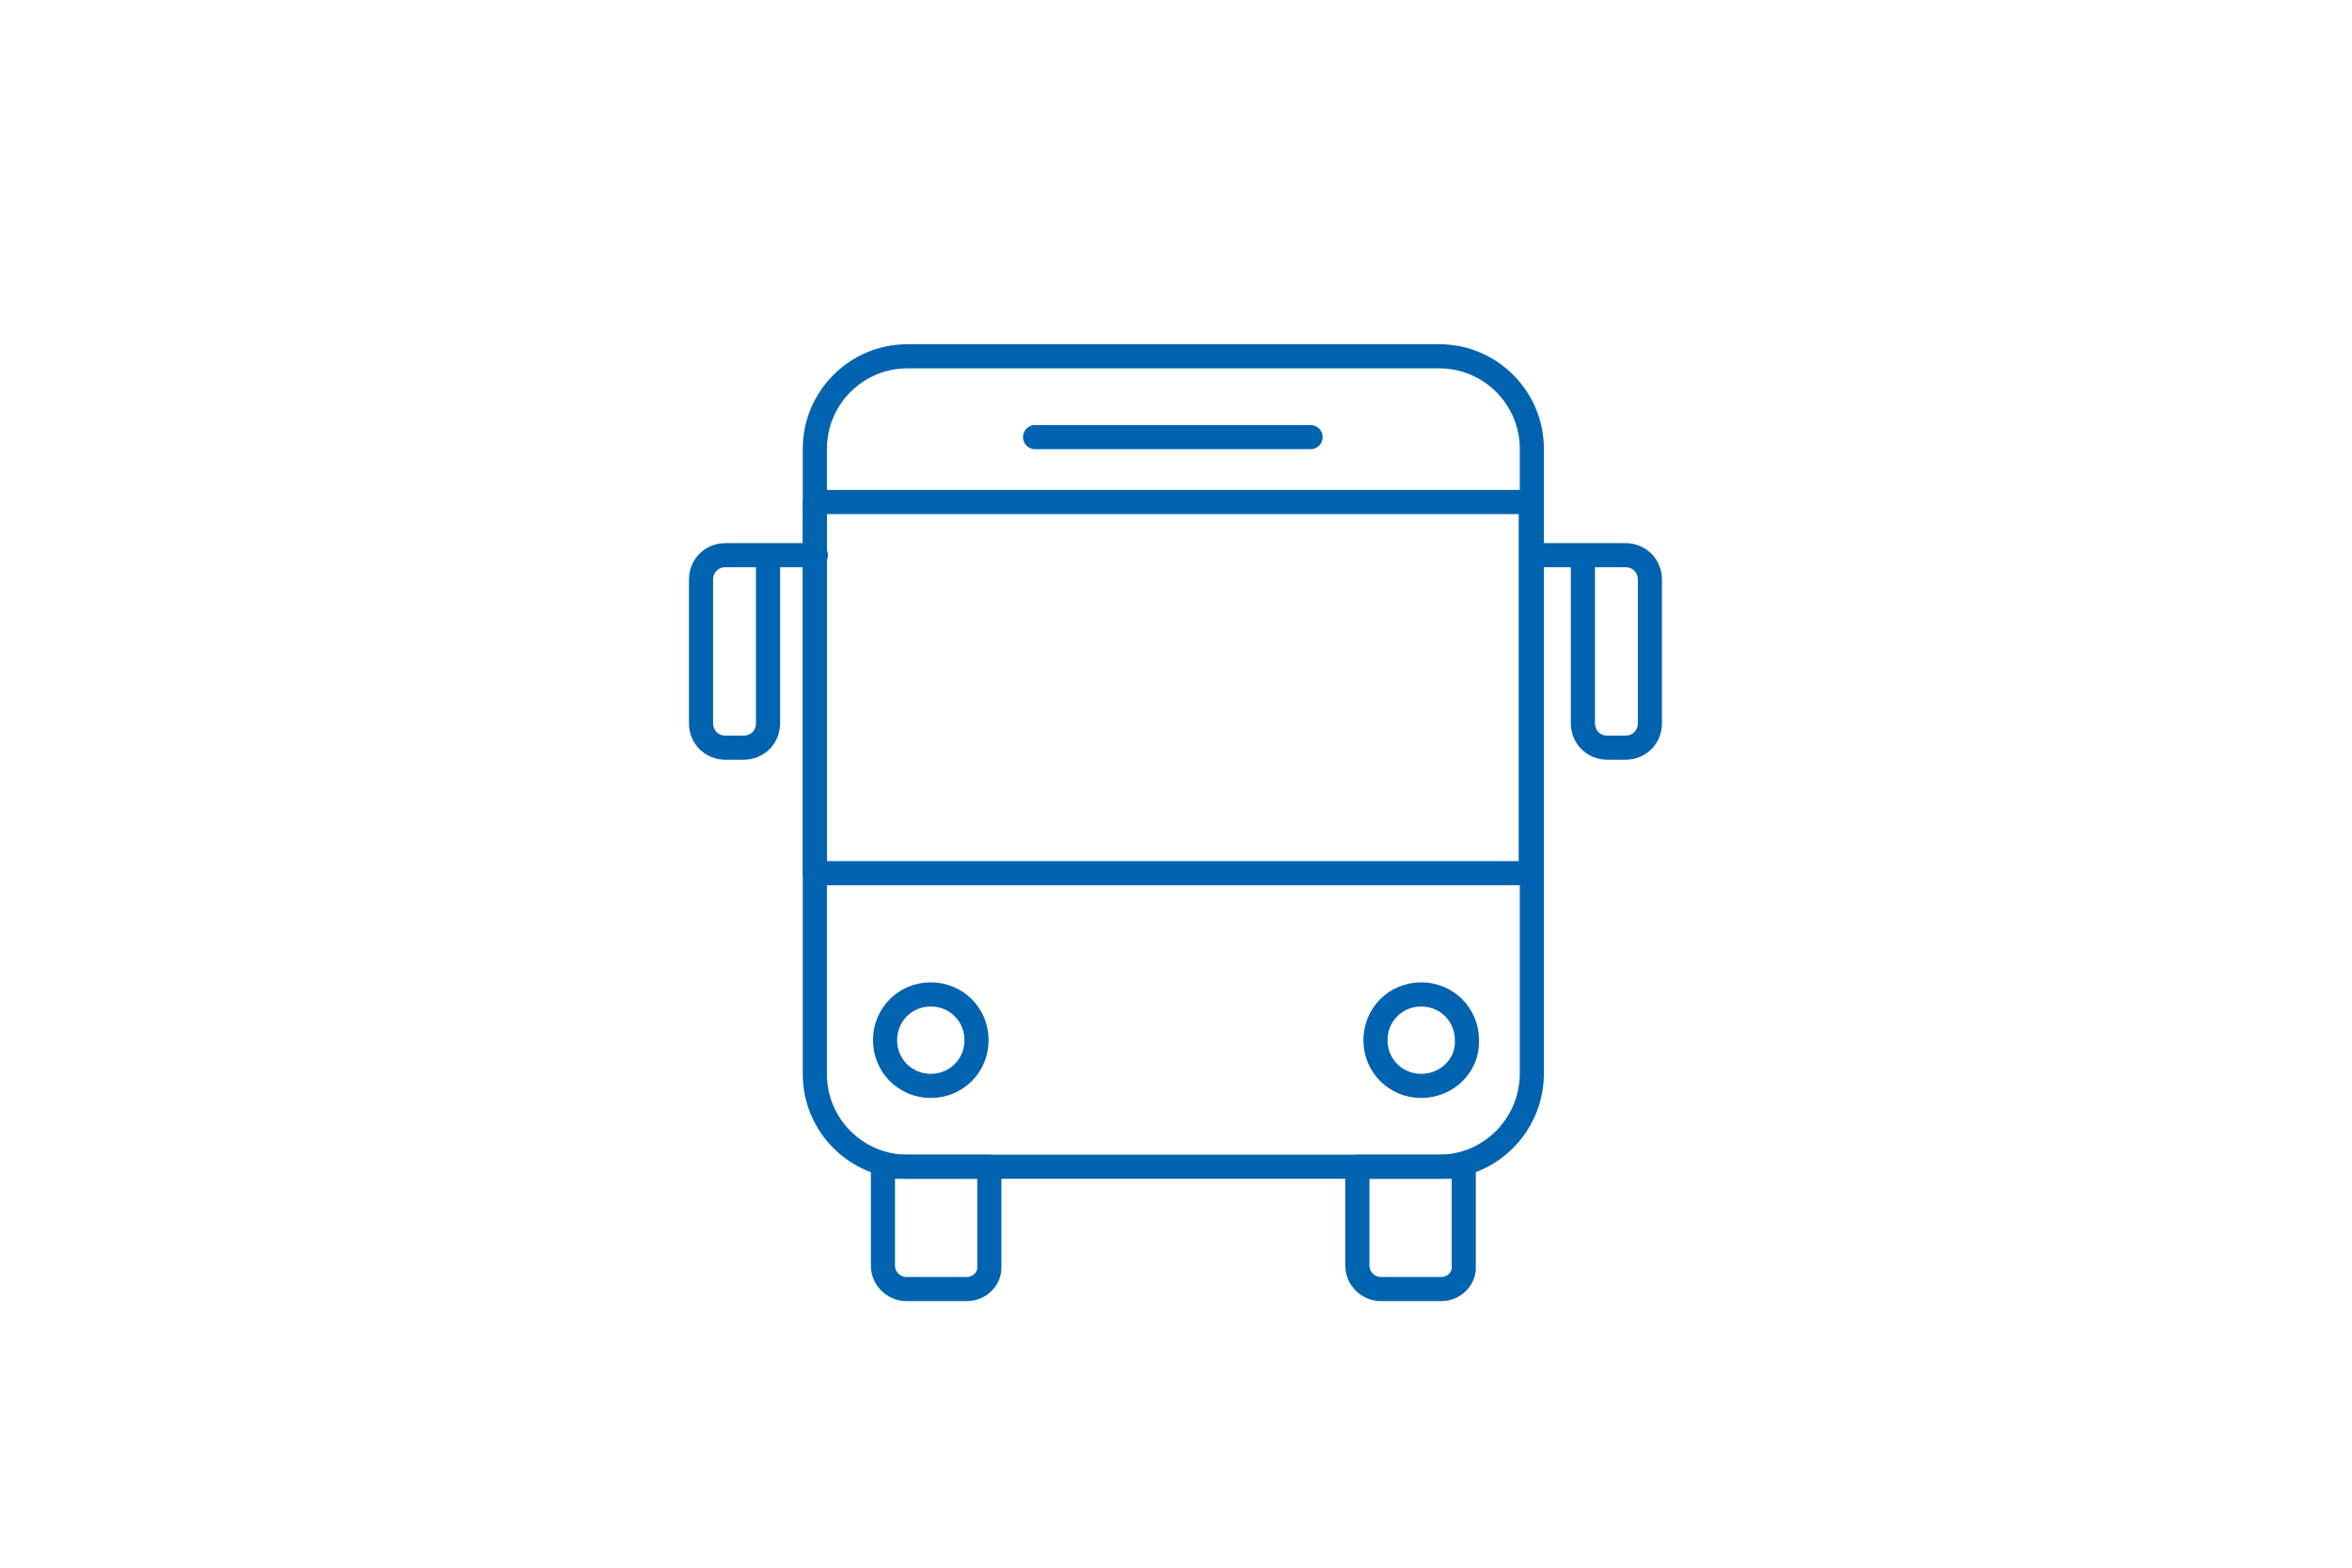 <?xml version="1.0" encoding="utf-8"?>
<!-- Generator: Adobe Illustrator 22.1.0, SVG Export Plug-In . SVG Version: 6.00 Build 0)  -->
<svg version="1.1" id="Layer_1" xmlns="http://www.w3.org/2000/svg" xmlns:xlink="http://www.w3.org/1999/xlink" x="0px" y="0px"
	 viewBox="0 0 221.1 147.4" style="enable-background:new 0 0 221.1 147.4;" xml:space="preserve">
<style type="text/css">
	.st0{fill:none;}
	.st1{fill:none;stroke:#0063AF;stroke-width:2.268;stroke-linecap:round;stroke-linejoin:round;stroke-miterlimit:10;}
</style>
<rect x="-1.2" y="-1.1" class="st0" width="223.4" height="148.9"/>
<g>
	<path class="st1" d="M135.3,109.7h-50c-4.8,0-8.7-3.9-8.7-8.7V42.2c0-4.8,3.9-8.7,8.7-8.7h50c4.8,0,8.7,3.9,8.7,8.7v58.9
		C143.9,105.9,140,109.7,135.3,109.7z"/>
	<rect x="76.6" y="47.2" class="st1" width="67.3" height="34.9"/>
	<path class="st1" d="M87.5,102.1L87.5,102.1c-2.4,0-4.3-1.9-4.3-4.3v0c0-2.4,1.9-4.3,4.3-4.3h0c2.4,0,4.3,1.9,4.3,4.3v0
		C91.8,100.2,89.9,102.1,87.5,102.1z"/>
	<path class="st1" d="M133.6,102.1L133.6,102.1c-2.4,0-4.3-1.9-4.3-4.3v0c0-2.4,1.9-4.3,4.3-4.3l0,0c2.4,0,4.3,1.9,4.3,4.3v0
		C138,100.2,136,102.1,133.6,102.1z"/>
	<path class="st1" d="M90.9,121.2h-5.7c-1.2,0-2.2-1-2.2-2.2v-9.3h10v9.3C93.1,120.2,92.1,121.2,90.9,121.2z"/>
	<path class="st1" d="M135.5,121.2h-5.7c-1.2,0-2.2-1-2.2-2.2v-9.3h10v9.3C137.7,120.2,136.7,121.2,135.5,121.2z"/>
	<path class="st1" d="M72.2,52.2V68c0,1.3-1,2.3-2.3,2.3h-1.7c-1.3,0-2.3-1-2.3-2.3V54.5c0-1.3,1-2.3,2.3-2.3h8.5"/>
	<path class="st1" d="M148.8,52.2V68c0,1.3,1,2.3,2.3,2.3h1.7c1.3,0,2.3-1,2.3-2.3V54.5c0-1.3-1-2.3-2.3-2.3h-8.5"/>
	<line class="st1" x1="97.3" y1="41.1" x2="123.2" y2="41.1"/>
</g>
</svg>
